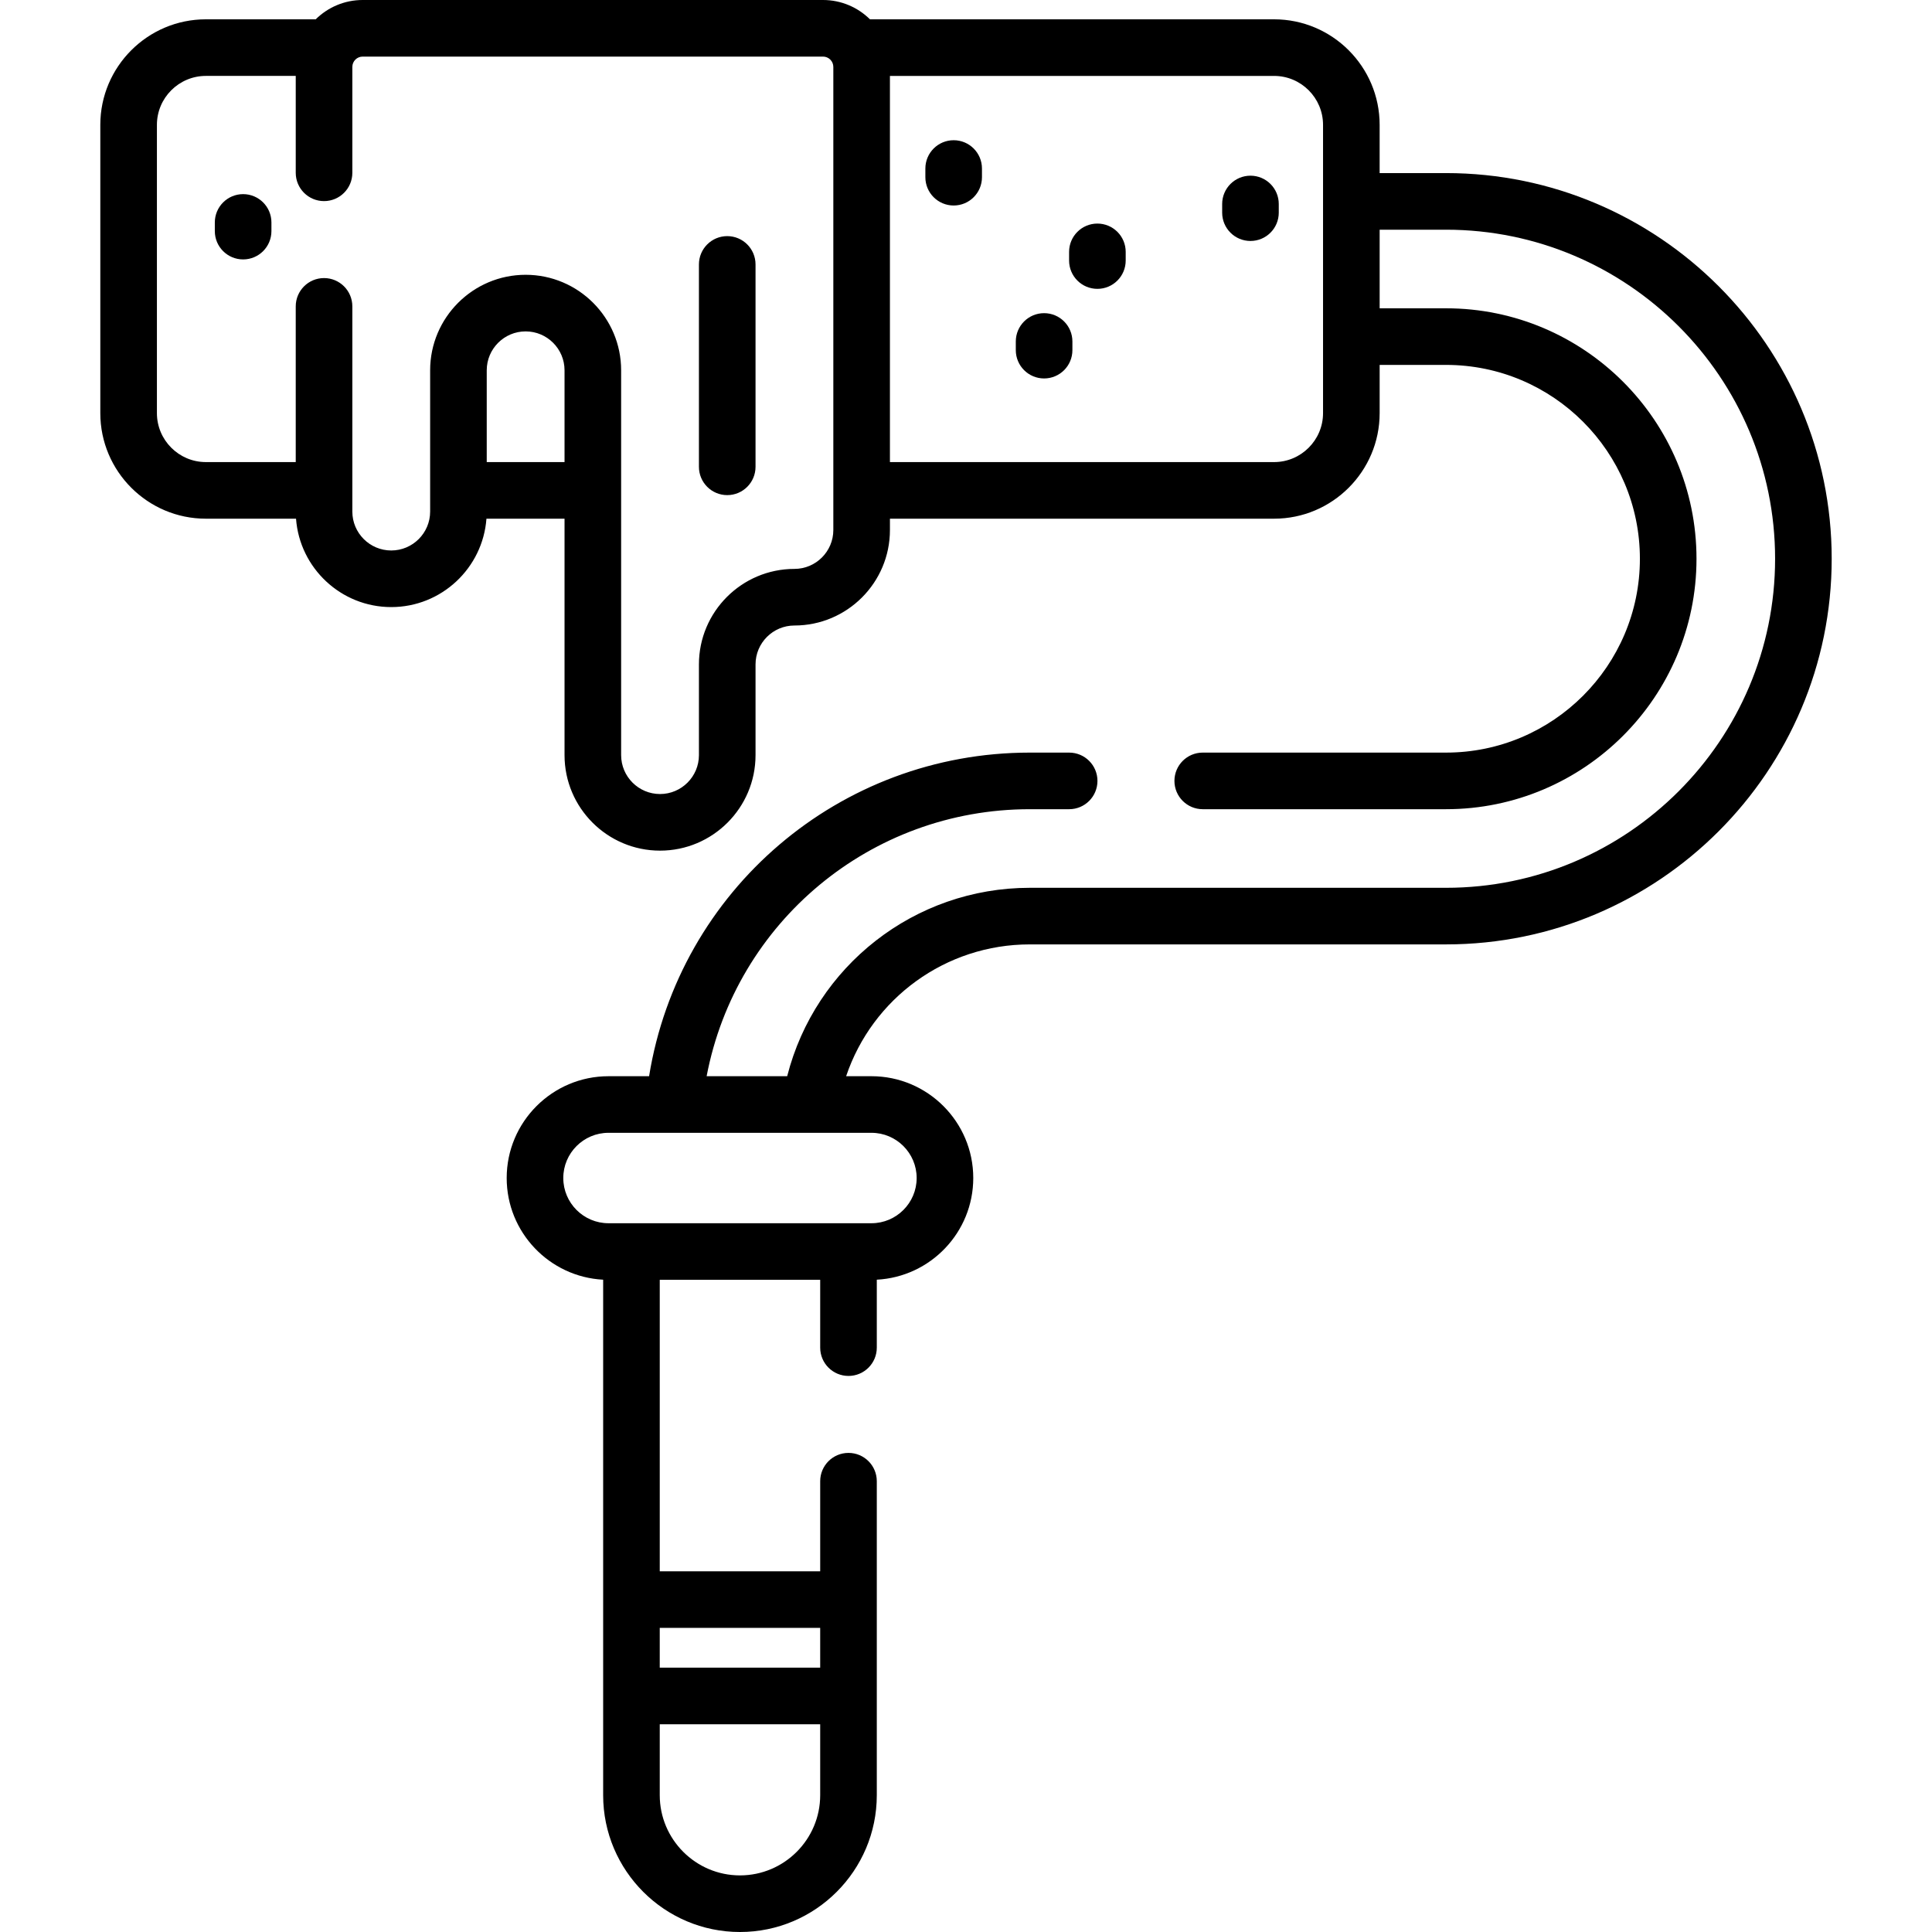 <svg id="Capa_1" enable-background="new 0 0 512 512" height="512" viewBox="0 0 512 512" width="512" xmlns="http://www.w3.org/2000/svg"><g><g><path d="m383.216 45.872h-17.597v-12.779c0-15.425-12.55-27.974-27.975-27.974h-107.095c-3.205-3.161-7.599-5.119-12.445-5.119h-121.994c-4.846 0-9.241 1.958-12.446 5.119h-29.106c-15.425 0-27.975 12.549-27.975 27.974v76.39c0 15.425 12.55 27.975 27.975 27.975h23.892c.967 13.078 11.91 23.426 25.231 23.426s24.264-10.347 25.231-23.426h20.695v62.662c0 13.955 11.354 25.308 25.309 25.308s25.308-11.353 25.308-25.308v-24.046c0-5.684 4.624-10.308 10.309-10.308 13.955 0 25.309-11.354 25.309-25.309v-2.999h101.804c15.425 0 27.975-12.549 27.975-27.975v-12.78h17.597c28.326 0 51.371 23.045 51.371 51.372 0 28.326-23.045 51.371-51.371 51.371h-64.482c-4.143 0-7.5 3.358-7.5 7.5s3.357 7.5 7.5 7.5h64.482c36.597 0 66.371-29.774 66.371-66.371 0-36.598-29.774-66.372-66.371-66.372h-17.597v-20.83h17.597c48.083 0 87.201 39.119 87.201 87.202s-39.118 87.202-87.201 87.202h-110.33c-30.525 0-56.843 20.739-64.278 49.931h-21.346c7.759-40.782 43.429-70.761 85.623-70.761h10.45c4.143 0 7.5-3.358 7.5-7.5s-3.357-7.5-7.5-7.5h-10.45c-50.422 0-92.918 36.522-100.873 85.761h-10.757c-14.878 0-26.981 12.104-26.981 26.981 0 14.403 11.343 26.205 25.564 26.944v136.609c0 19.993 16.266 36.259 36.259 36.259s36.259-16.266 36.259-36.259v-83.208c0-4.142-3.357-7.5-7.5-7.5s-7.5 3.358-7.5 7.5v23.874h-42.518v-77.238h42.518v17.969c0 4.142 3.357 7.5 7.5 7.5s7.5-3.358 7.5-7.5v-18.006c14.222-.74 25.565-12.542 25.565-26.944 0-14.877-12.104-26.981-26.982-26.981h-6.709c6.938-20.619 26.346-34.931 48.656-34.931h110.328c56.354 0 102.201-45.848 102.201-102.202s-45.848-102.203-102.201-102.203zm-254.226 76.585v-24.326c0-5.684 4.624-10.308 10.309-10.308s10.309 4.624 10.309 10.308v24.326zm91.851 17.999c0 5.684-4.624 10.309-10.309 10.309-13.955 0-25.309 11.353-25.309 25.308v24.046c0 5.684-4.624 10.308-10.308 10.308-5.685 0-10.309-4.624-10.309-10.308v-101.988c0-13.955-11.354-25.308-25.309-25.308s-25.307 11.353-25.307 25.308v37.443c0 5.684-4.624 10.308-10.309 10.308s-10.309-4.624-10.309-10.308v-54.382c0-4.142-3.357-7.5-7.5-7.5s-7.5 3.358-7.5 7.5v41.265h-23.814c-7.154 0-12.975-5.82-12.975-12.975v-76.39c0-7.154 5.82-12.974 12.975-12.974h23.815v25.678c0 4.142 3.357 7.5 7.5 7.5s7.5-3.358 7.5-7.5v-28.06c0-1.509 1.228-2.737 2.737-2.737h121.993c1.51 0 2.737 1.228 2.737 2.737v122.72zm129.778-30.974c0 7.154-5.82 12.975-12.975 12.975h-101.803v-102.338h101.804c7.154 0 12.975 5.82 12.975 12.974v76.389zm-154.519 387.518c-11.722 0-21.259-9.537-21.259-21.259v-18.793h42.518v18.793c-.001 11.722-9.538 21.259-21.259 21.259zm21.258-65.592v10.54h-42.518v-10.54zm25.566-119.22c0 6.607-5.375 11.982-11.982 11.982h-69.684c-6.606 0-11.981-5.375-11.981-11.982 0-6.606 5.375-11.981 11.981-11.981h69.684c6.607 0 11.982 5.375 11.982 11.981z"/><path d="m252.731 37.16c-4.143 0-7.5 3.358-7.5 7.5v2.301c0 4.142 3.357 7.5 7.5 7.5s7.5-3.358 7.5-7.5v-2.301c0-4.142-3.357-7.5-7.5-7.5z"/><path d="m290.821 59.249c-4.143 0-7.5 3.358-7.5 7.5v2.301c0 4.142 3.357 7.5 7.5 7.5s7.5-3.358 7.5-7.5v-2.301c0-4.142-3.357-7.5-7.5-7.5z"/><path d="m276.698 82.991c-4.143 0-7.5 3.358-7.5 7.5v2.302c0 4.142 3.357 7.5 7.5 7.5s7.5-3.358 7.5-7.5v-2.302c0-4.142-3.357-7.5-7.5-7.5z"/><path d="m331.386 46.559c-4.143 0-7.5 3.358-7.5 7.5v2.301c0 4.142 3.357 7.5 7.5 7.5s7.5-3.358 7.5-7.5v-2.301c0-4.142-3.358-7.5-7.5-7.5z"/><path d="m64.43 51.447c-4.143 0-7.5 3.358-7.5 7.5v2.302c0 4.142 3.357 7.5 7.5 7.5s7.5-3.358 7.5-7.5v-2.302c0-4.142-3.358-7.5-7.5-7.5z"/><path d="m192.724 62.575c-4.143 0-7.5 3.358-7.5 7.5v53.637c0 4.142 3.357 7.5 7.5 7.5s7.5-3.358 7.5-7.5v-53.637c0-4.142-3.358-7.5-7.5-7.5z"/></g></g></svg>